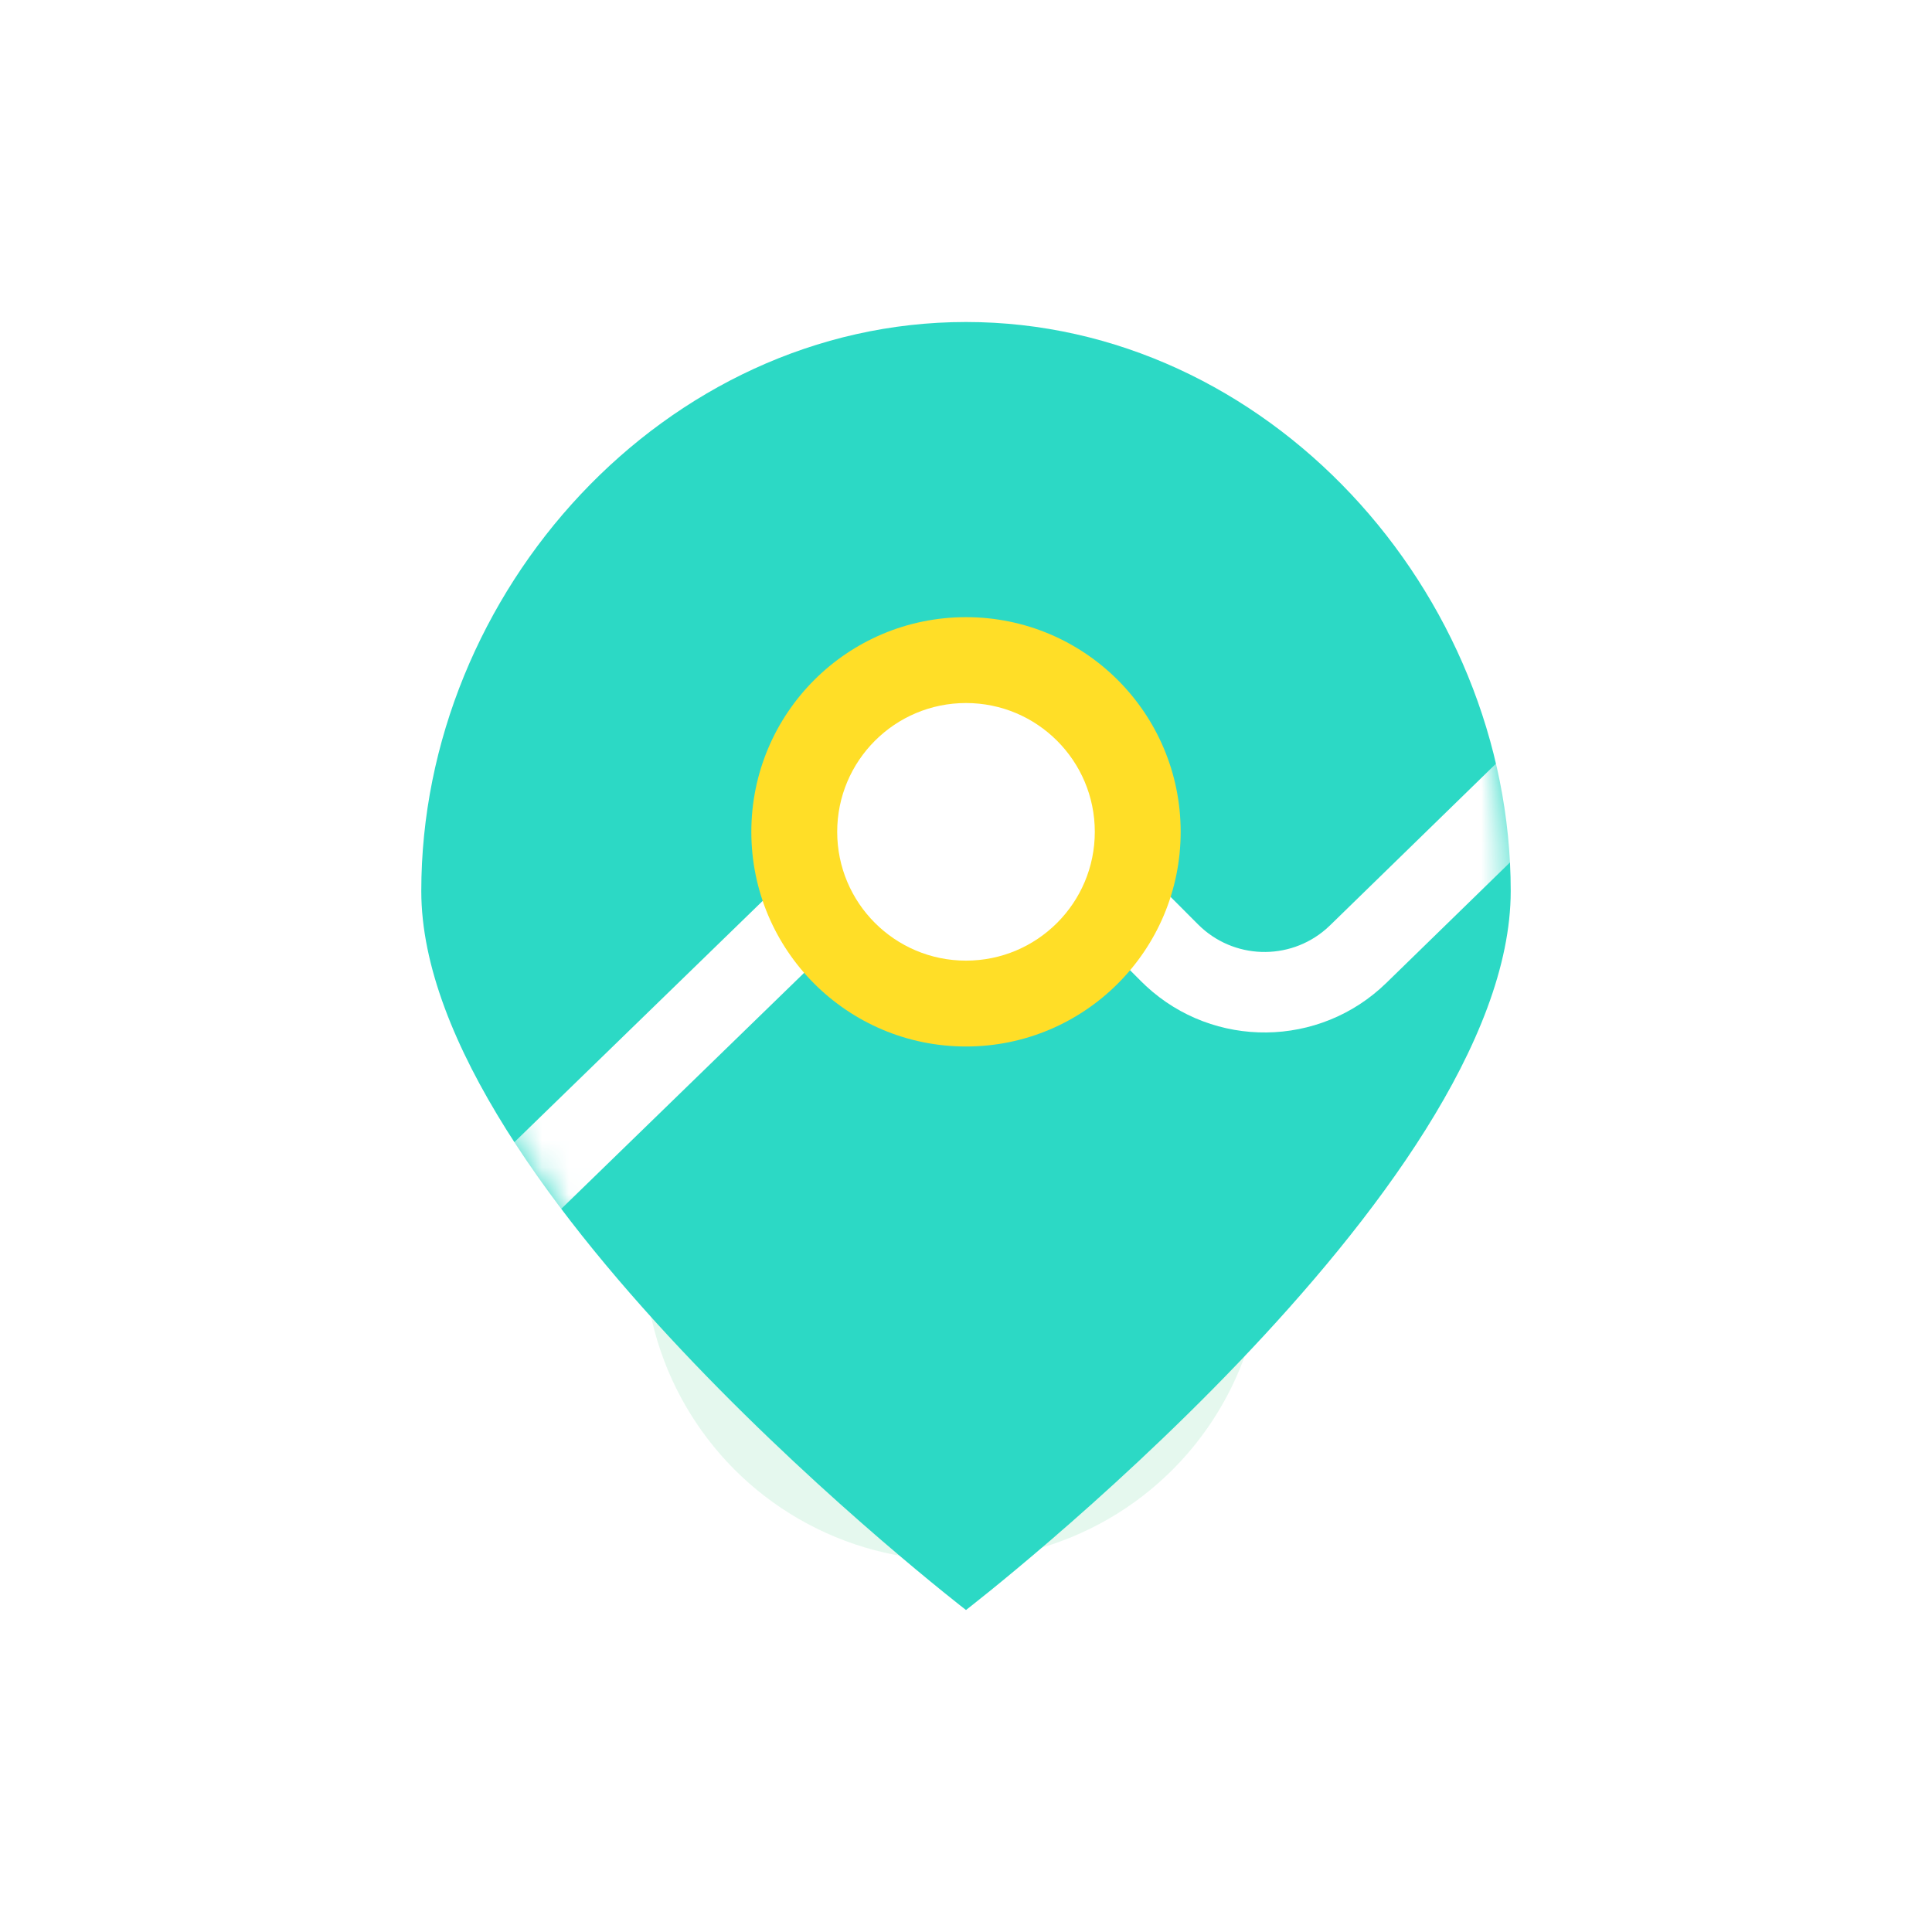 <?xml version="1.0" encoding="UTF-8"?>
<svg width="72px" height="72px" viewBox="0 0 72 72" version="1.1" xmlns="http://www.w3.org/2000/svg" xmlns:xlink="http://www.w3.org/1999/xlink">
    <title>front page/Content1/icon_客户旅程</title>
    <defs>
        <filter x="-96.0%" y="-96.0%" width="292.0%" height="292.0%" filterUnits="objectBoundingBox" id="filter-1">
            <feGaussianBlur stdDeviation="7.385" in="SourceGraphic"></feGaussianBlur>
        </filter>
        <path d="M20.3,48 C20.3,48 40.6,32.365 40.6,21.206 C40.6,10.046 31.511,0 20.3,0 C9.089,0 0,10.046 0,21.206 C0,32.365 20.3,48 20.3,48 Z" id="path-2"></path>
    </defs>
    <g id="front-page/Content1/icon_客户旅程" stroke="none" stroke-width="1" fill="none" fill-rule="evenodd">
        <rect id="矩形" stroke="#979797" stroke-width="0.857" fill="#D8D8D8" opacity="0" x="0.429" y="0.429" width="71.143" height="71.143"></rect>
        <circle id="椭圆形" fill="#2ECB79" opacity="0.354" filter="url(#filter-1)" cx="35.538" cy="46.615" r="11.538"></circle>
        <g id="路径-24" transform="translate(15.7, 12)">
            <mask id="mask-3" fill="white">
                <use xlink:href="#path-2"></use>
            </mask>
            <use id="蒙版" fill="#2CD9C5" xlink:href="#path-2"></use>
            <path d="M47.592,9.111 C48.185,8.533 49.134,8.546 49.713,9.139 C50.255,9.695 50.278,10.565 49.79,11.147 L49.685,11.26 L35.962,24.633 C33.475,27.056 29.537,27.088 27.012,24.749 L26.825,24.569 L20.483,18.215 L0.128,37.995 L18.498,57.014 L28.958,46.555 C29.507,46.006 30.376,45.971 30.965,46.452 L31.079,46.555 L47.66,63.136 C48.246,63.722 48.246,64.672 47.66,65.257 C47.111,65.807 46.242,65.841 45.653,65.36 L45.539,65.257 L30.018,49.737 L19.54,60.215 C18.985,60.77 18.103,60.798 17.514,60.302 L17.401,60.196 L-3.07,39.003 C-3.608,38.446 -3.628,37.579 -3.14,36.998 L-3.036,36.886 L19.455,15.032 C20.006,14.496 20.866,14.469 21.449,14.946 L21.562,15.048 L28.948,22.45 C30.254,23.758 32.34,23.819 33.718,22.622 L33.868,22.484 L47.592,9.111 Z" fill="#FFFFFF" fill-rule="nonzero" mask="url(#mask-3)"></path>
            <g id="编组-40" mask="url(#mask-3)">
                <g transform="translate(12.3, 11)" id="椭圆形">
                    <circle fill="#FFDE27" cx="8" cy="8" r="8"></circle>
                    <circle fill="#FFFFFF" cx="8" cy="8" r="4.8"></circle>
                </g>
            </g>
        </g>
        <g id="椭圆形" transform="translate(22.259, 32.037)"></g>
    </g>
</svg>